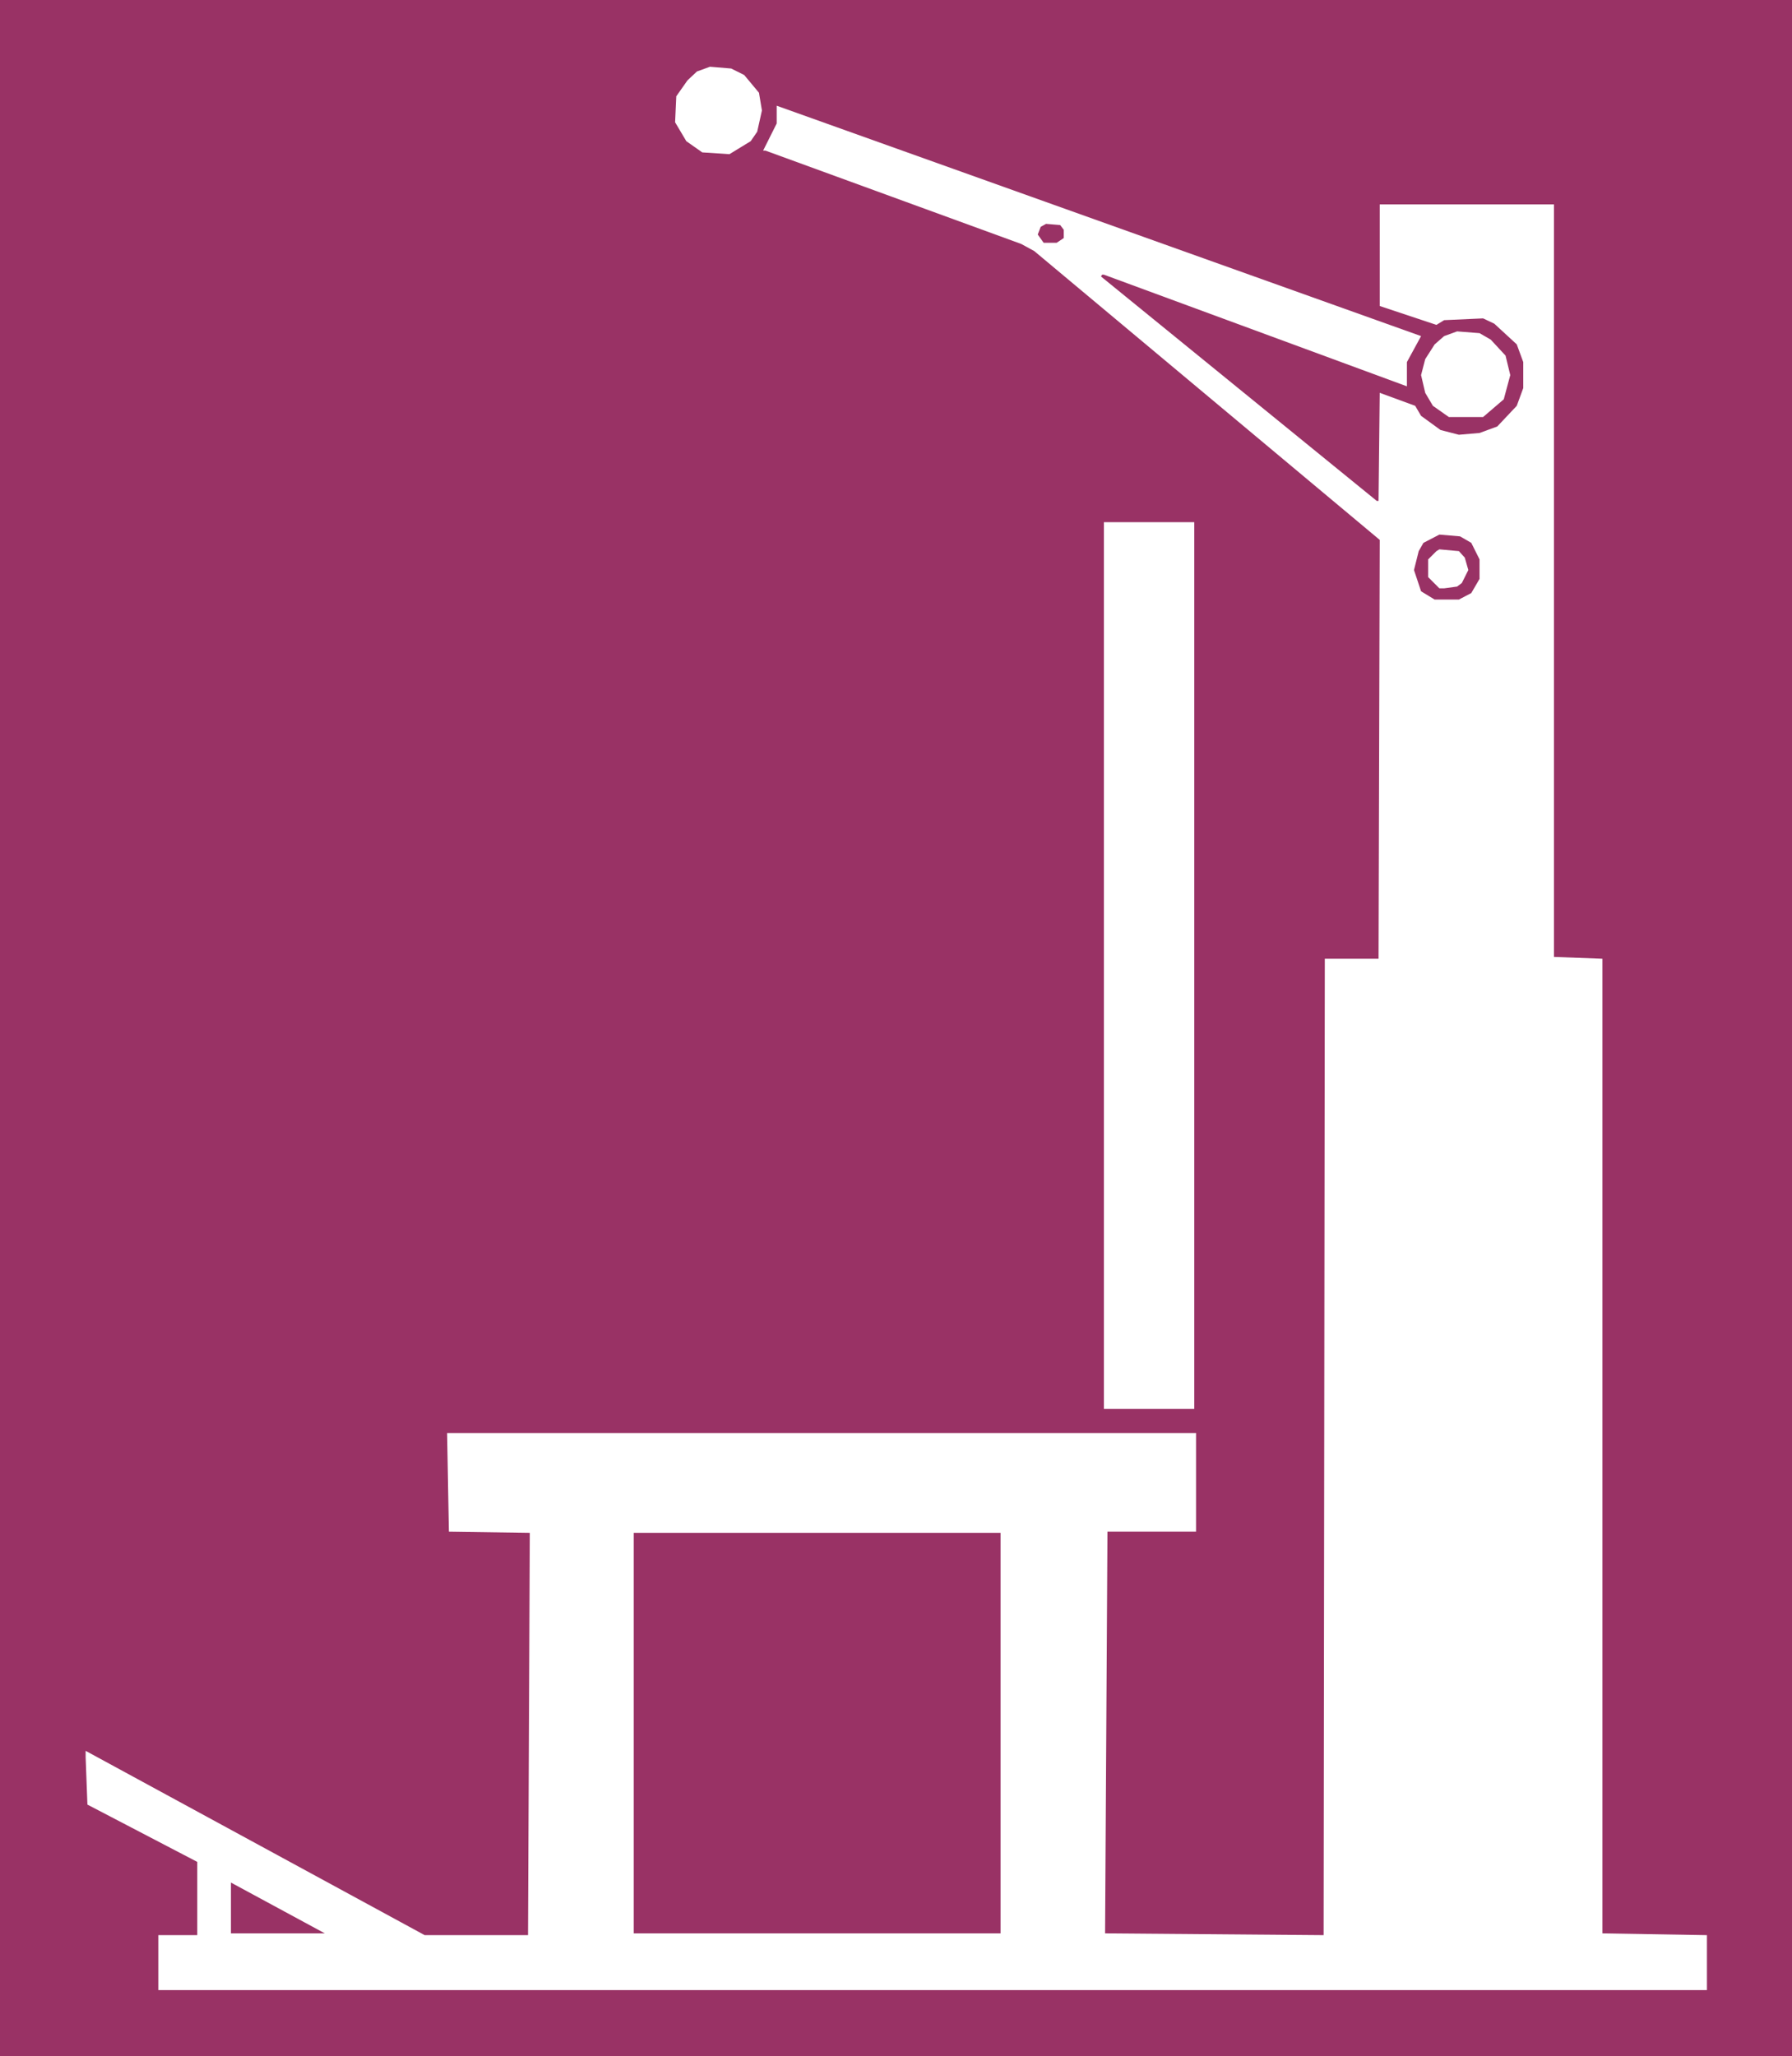 <?xml version="1.0" encoding="UTF-8" standalone="no"?>
<svg
   version="1.0"
   width="129.724mm"
   height="148.836mm"
   id="svg10"
   sodipodi:docname="Shoulders 04.wmf"
   xmlns:inkscape="http://www.inkscape.org/namespaces/inkscape"
   xmlns:sodipodi="http://sodipodi.sourceforge.net/DTD/sodipodi-0.dtd"
   xmlns="http://www.w3.org/2000/svg"
   xmlns:svg="http://www.w3.org/2000/svg">
  <rect width="100%" height="100%" fill="#333333" stroke="none"/>
  <sodipodi:namedview
     id="namedview10"
     pagecolor="#ffffff"
     bordercolor="#000000"
     borderopacity="0.25"
     inkscape:showpageshadow="2"
     inkscape:pageopacity="0.0"
     inkscape:pagecheckerboard="0"
     inkscape:deskcolor="#d1d1d1"
     inkscape:document-units="mm" />
  <defs
     id="defs1">
    <pattern
       id="WMFhbasepattern"
       patternUnits="userSpaceOnUse"
       width="6"
       height="6"
       x="0"
       y="0" />
  </defs>
  <path
     style="fill:#993265;fill-opacity:1;fill-rule:evenodd;stroke:none"
     d="M 0,0 H 490.294 V 562.531 H 0 Z"
     id="path1" />
  <path
     style="fill:#ffffff;fill-opacity:1;fill-rule:evenodd;stroke:none"
     d="m 203.616,20.523 4.04,4.848 0.808,4.848 -1.293,5.818 -1.778,2.586 -5.818,3.555 -7.434,-0.485 -4.363,-3.07 -3.07,-5.171 0.323,-7.11 3.07,-4.363 2.586,-2.424 3.555,-1.293 5.818,0.485 z"
     id="path2" />
  <path
     style="fill:#ffffff;fill-opacity:1;fill-rule:evenodd;stroke:none"
     d="m 384.931,99.061 v 6.626 L 302.03,75.144 h -0.485 l -0.323,0.485 75.467,61.408 h 0.485 l 0.323,-29.573 9.696,3.555 1.616,2.747 5.333,3.878 5.01,1.293 5.656,-0.485 4.848,-1.778 5.333,-5.656 1.778,-4.848 v -7.11 l -1.778,-4.848 -6.141,-5.656 -3.07,-1.454 -10.666,0.485 -2.101,1.293 -15.514,-5.171 V 55.914 h 47.672 V 261.793 l 13.251,0.485 v 266.641 l 28.603,0.485 v 15.029 H 43.309 V 529.403 H 53.974 V 509.365 L 23.917,493.69 23.432,480.762 v -1.778 l 92.758,50.419 h 28.28 l 0.485,-110.05 -22.139,-0.323 -0.485,-26.987 h 204.909 v 26.987 h -24.24 l -0.646,109.888 59.792,0.485 0.323,-267.126 h 14.706 l 0.323,-114.575 -94.536,-79.023 -3.555,-1.939 -69.973,-25.533 h -0.646 l 3.717,-7.434 v -4.848 l 176.305,63.024 z"
     id="path3" />
  <path
     style="fill:#993265;fill-opacity:1;fill-rule:evenodd;stroke:none"
     d="m 291.041,62.863 v 2.262 l -1.939,1.293 h -3.555 l -1.616,-2.262 0.808,-2.101 1.454,-0.808 3.878,0.323 z"
     id="path4" />
  <path
     style="fill:#ffffff;fill-opacity:1;fill-rule:evenodd;stroke:none"
     d="m 407.878,92.92 4.04,4.363 1.293,5.333 -1.778,6.626 -5.656,4.848 h -9.373 l -4.363,-3.07 -2.101,-3.555 -1.131,-4.848 1.131,-4.363 2.586,-4.04 2.586,-2.262 3.555,-1.293 6.141,0.485 z"
     id="path5" />
  <path
     style="fill:#ffffff;fill-opacity:1;fill-rule:evenodd;stroke:none"
     d="m 326.755,385.417 h -24.725 v -242.562 h 24.725 z"
     id="path6" />
  <path
     style="fill:#993265;fill-opacity:1;fill-rule:evenodd;stroke:none"
     d="m 402.545,148.511 2.262,4.525 v 5.333 l -2.262,3.878 -3.394,1.778 h -6.626 l -3.717,-2.262 -1.939,-5.818 1.293,-5.171 1.293,-2.262 4.363,-2.262 5.656,0.485 z"
     id="path7" />
  <path
     style="fill:#ffffff;fill-opacity:1;fill-rule:evenodd;stroke:none"
     d="m 400.768,152.551 0.97,3.394 -1.778,3.555 -1.293,0.97 -3.555,0.485 h -1.293 l -3.07,-3.07 v -4.848 l 2.262,-2.262 0.808,-0.485 5.333,0.485 z"
     id="path8" />
  <path
     style="fill:#993265;fill-opacity:1;fill-rule:evenodd;stroke:none"
     d="M 273.75,528.919 H 173.397 V 419.353 h 100.353 z"
     id="path9" />
  <path
     style="fill:#993265;fill-opacity:1;fill-rule:evenodd;stroke:none"
     d="M 63.186,528.919 V 515.021 L 88.88,528.919 Z"
     id="path10" />
</svg>
